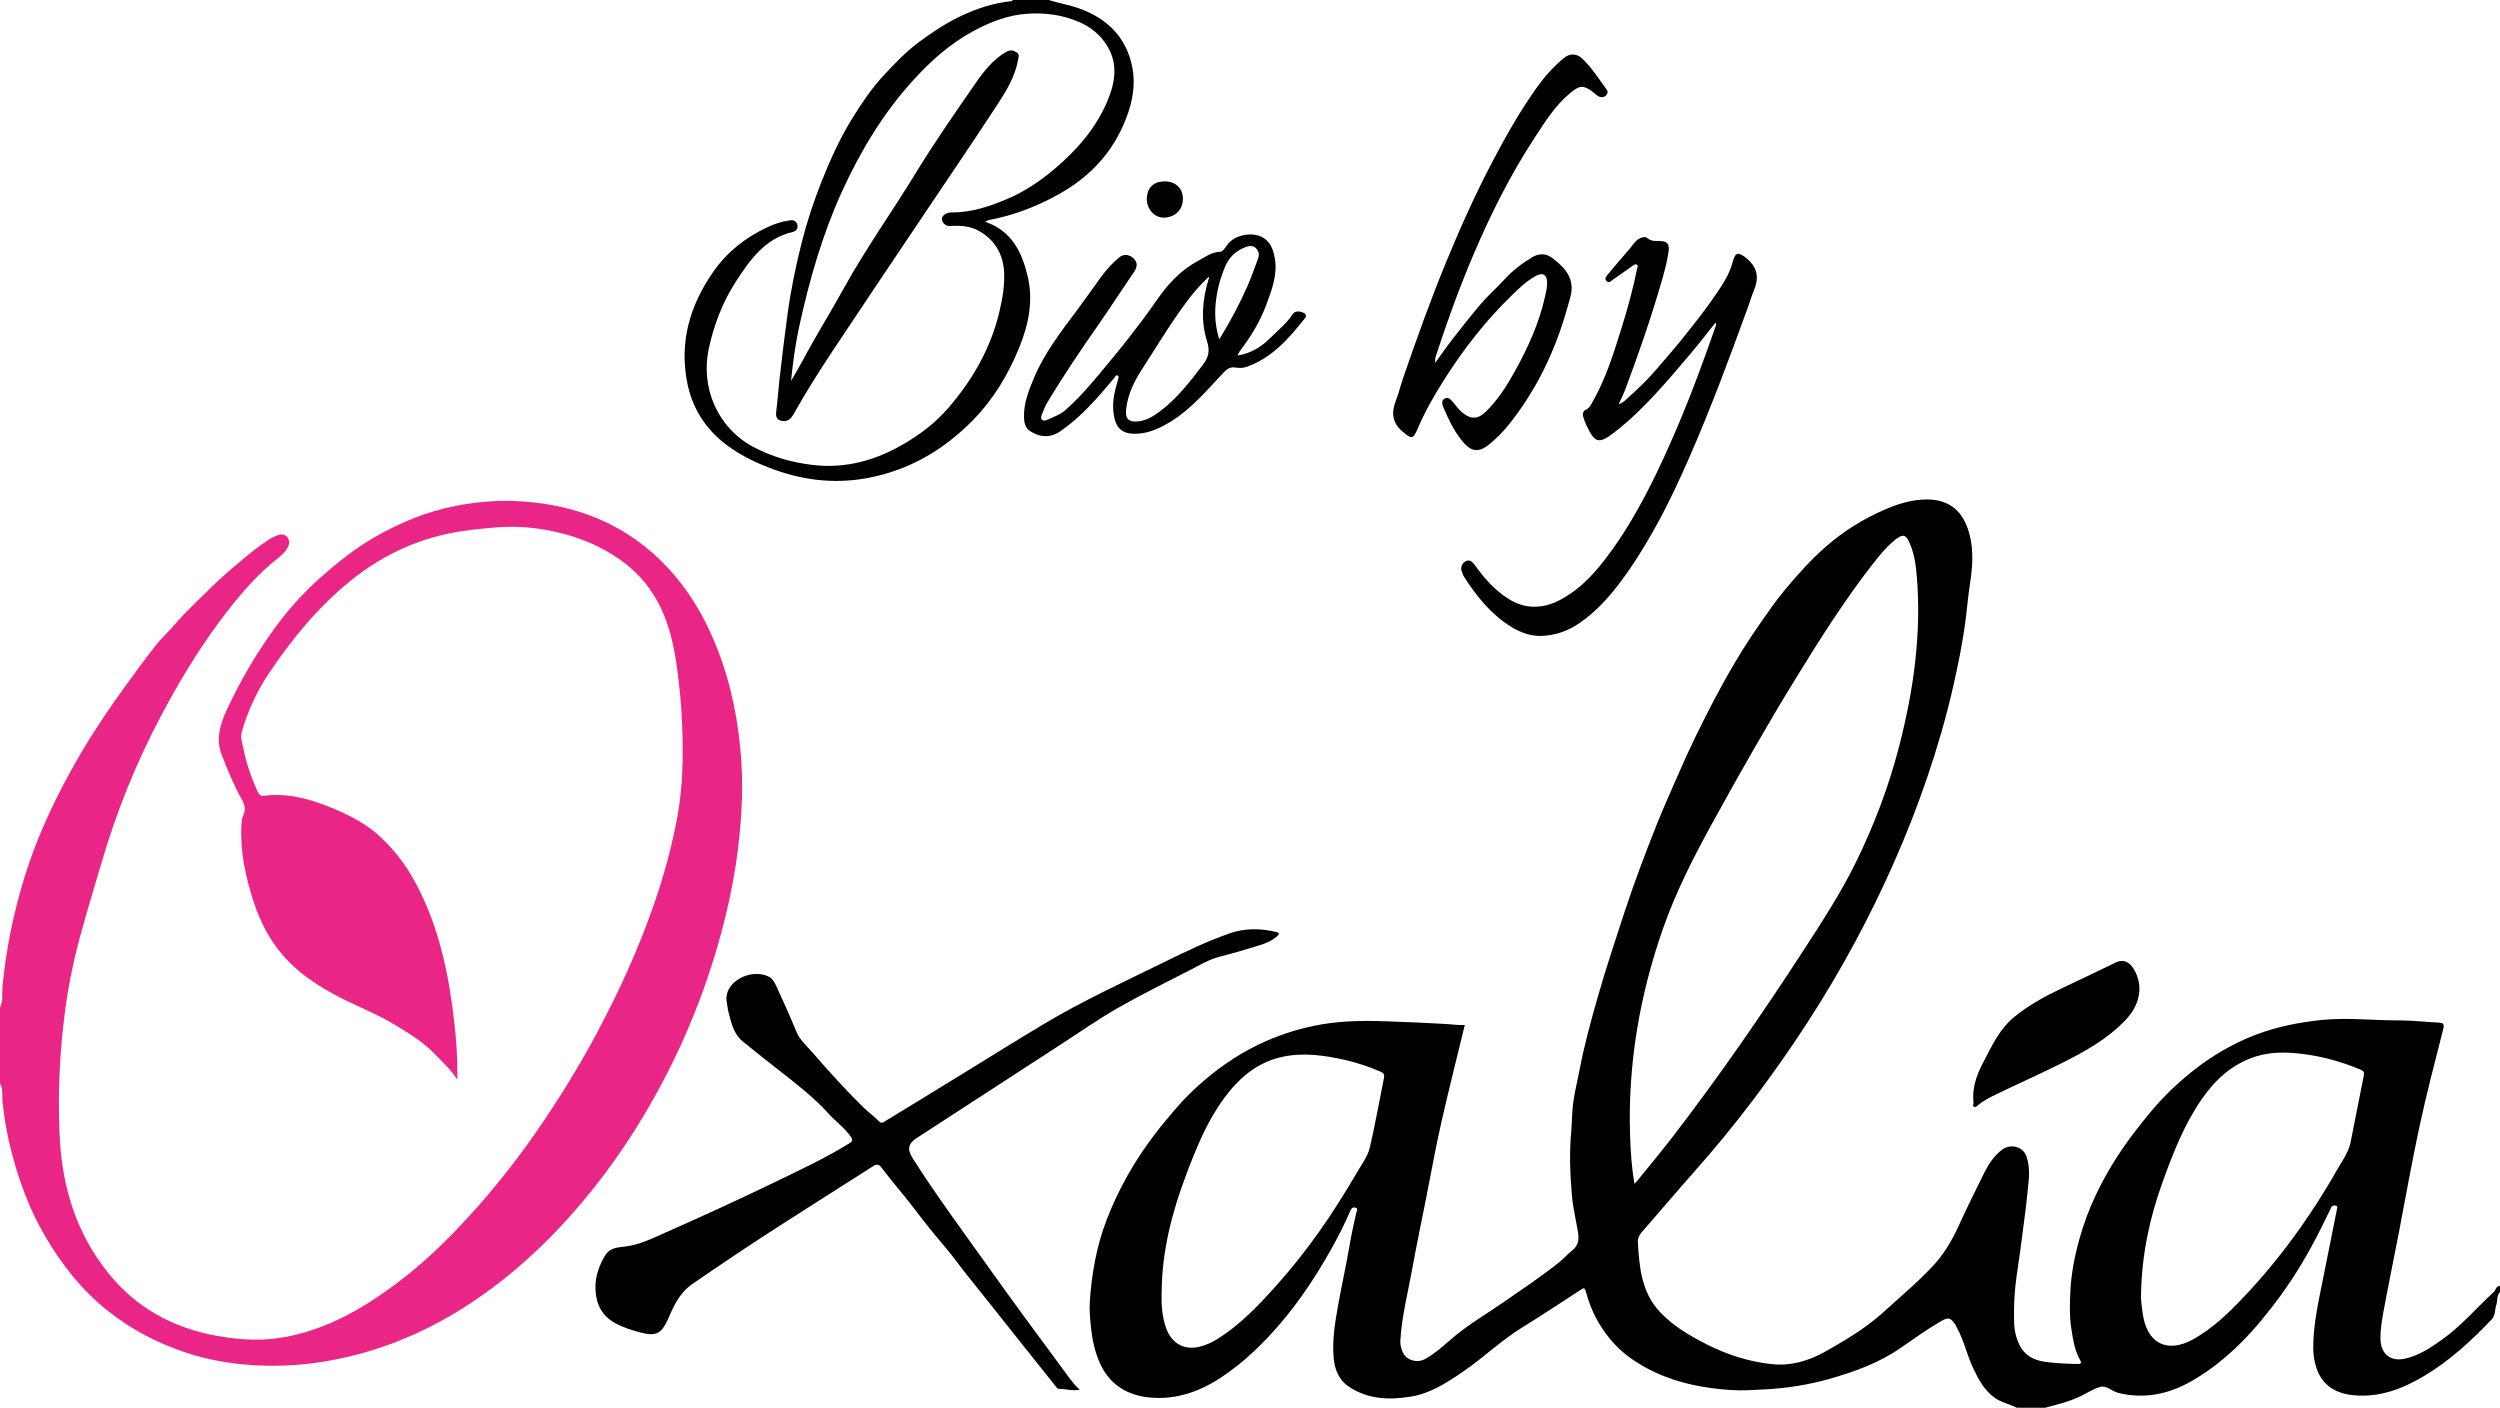 <?xml version="1.0" encoding="UTF-8"?>
<svg id="Calque_2" data-name="Calque 2" xmlns="http://www.w3.org/2000/svg" viewBox="0 0 2011.79 1132.8">
  <defs>
    <style>
      .cls-1 {
        fill: #e92685;
      }

      .cls-1, .cls-2 {
        stroke-width: 0px;
      }

      .cls-2 {
        fill: #020101;
      }
    </style>
  </defs>
  <g id="Calque_1-2" data-name="Calque 1">
    <g>
      <path class="cls-2" d="m1622.83,1132.8c-5.86-3-12.43-4.14-17.99-8.23-8.42-6.19-12.82-14.78-17.09-23.79-4.93-10.39-7.2-21.82-12.79-31.92-.47-.84-.73-1.81-1.26-2.6-3.98-6.02-5.76-6.56-12.01-2.9-11.06,6.47-21.48,13.91-32.01,21.21-17.61,12.22-37.61,19.45-58.11,25.21-16.75,4.7-33.8,7.36-51.24,8.28-9.08.48-18.23,1.14-27.19.54-21.17-1.42-41.94-5.17-61.43-14.35-11.88-5.59-22.78-12.49-31.84-22-11.56-12.12-19.36-26.53-23.63-42.63-1.13-4.26-2.22-2.95-4.39-1.55-15.7,10.13-31.25,20.5-47.15,30.3-16.73,10.31-30.81,24.1-46.96,35.14-13.17,9.01-26.54,17.82-42.57,20.4-17.43,2.8-34.67,2.23-50.02-8.27-8.1-5.54-11.17-14.07-11.96-23.22-1.22-14.1,1.13-27.94,3.58-41.85,2.84-16.12,6.52-32.06,9.2-48.21,1.48-8.88,3.55-17.66,5.45-26.47.33-1.51,1.82-3.26-.58-4.04-1.86-.6-3.19.17-4.13,2.35-4.73,10.98-10.16,21.65-16.04,32.06-11.75,20.77-24.81,40.62-40.38,58.81-14.18,16.57-29.67,31.58-47.92,43.59-17.21,11.32-36.06,17.83-56.75,15.98-19.14-1.71-33.73-11.06-41.31-29.55-3.61-8.8-5.49-17.94-6.44-27.43-.67-6.75-1.3-13.5-.86-20.2,1.48-22.4,5.31-44.27,13.39-65.45,9.64-25.26,22.89-48.38,39.23-69.72,5.62-7.34,11.61-14.48,17.72-21.49,6.63-7.61,13.77-14.58,21.35-21.07,15.12-12.95,31.58-23.79,49.97-31.88,14.76-6.5,30.08-11.06,45.73-13.65,17.48-2.89,35.37-2.96,53.15-2.28,15.55.59,31.11,1.2,46.65,2.13,4.76.29,9.5,1.08,14.56.75-6.47,26.76-13.14,53.01-19.11,79.42-4.4,19.45-7.89,39.11-11.77,58.68-3.88,19.57-7.97,39.1-11.53,58.72-3.44,18.99-8.34,37.75-9.44,57.13-.22,3.85.78,7.51,2.76,10.83,3.29,5.51,11.18,7.24,16.84,4.19,9.14-4.93,16.49-12.2,24.34-18.7,12.26-10.14,25.96-18.05,38.93-27.07,15.01-10.44,30.25-20.53,44.58-31.94,3.9-3.11,7.07-6.91,10.95-9.93,4.86-3.79,5.45-8.82,4.57-14.28-1.57-9.69-3.96-19.29-4.85-29.04-1.59-17.47-2.2-35.01-.62-52.56.69-7.7.52-15.5,1.6-23.13,1.29-9.12,3.59-18.09,5.31-27.16,3.67-19.3,8.9-38.18,14.26-57.07,6.6-23.26,14.26-46.15,21.77-69.11,7.74-23.66,16.61-46.9,25.76-70.02,5.51-13.92,11.81-27.58,17.75-41.35,8.62-19.99,18.21-39.52,28.28-58.74,11-21,22.99-41.54,36.64-61.05,6.67-9.53,13.2-19.17,20.64-28.09,10.31-12.36,21.01-24.3,33.27-34.98,14.31-12.47,30.04-22.13,47.3-29.59,10.59-4.57,21.49-7.95,33.22-8.04,19.45-.15,29.92,10.44,34.53,27.4,3.7,13.62,2.57,27.33.45,41.17-1.36,8.91-2.15,17.95-3.26,26.92-2.33,18.75-6.09,37.24-10.29,55.61-5.61,24.54-12.64,48.72-20.76,72.56-15.59,45.75-35.11,89.76-57.97,132.33-23.86,44.42-51.38,86.47-81.72,126.68-15.11,20.03-31.05,39.41-47.7,58.21-14.37,16.22-28.33,32.79-42.6,49.09-2.02,2.3-3.02,5.04-2.88,7.6,1.17,20.29,2.98,40.65,17.88,56.39,10.59,11.19,23.82,19,37.52,25.93,16.34,8.26,33.57,13.84,51.73,15.88,15.62,1.75,29.98-2.31,43.81-10.11,15.79-8.91,31.24-18.08,44.92-30.09,6.77-5.94,13.36-12.08,20.1-18.04,6.93-6.13,13.6-12.54,20.01-19.13,9.43-9.7,16.41-21.17,22.06-33.52,6.75-14.75,13.85-29.34,21.14-43.83,3.33-6.61,7.51-12.68,13.49-17.47,6.89-5.52,17.37-3.1,20.13,5.27,2.41,7.31,2.36,14.78,1.42,22.45-.88,7.17-1.38,14.39-2.36,21.56-1.47,10.73-2.75,21.49-4.19,32.22-1.22,9.09-2.76,18.14-3.78,27.25-1.1,9.89-1.33,19.84-1.08,29.81.16,6.5,1.58,12.79,4.43,18.48,3.97,7.92,11.12,11.97,19.74,13.22,8.68,1.26,17.44,1.65,26.2,1.84,2.68.06,4.62.15,2.49-3.65-4.28-7.65-5.5-16.23-6.84-24.81-1.55-9.9-1.24-19.85-.79-29.67.66-14.5,3.49-28.79,7.42-42.83,3.31-11.81,7.57-23.32,12.76-34.33,8.2-17.41,18.29-33.83,29.92-49.21,9.88-13.08,20.19-25.83,32.11-37.13,19.79-18.75,42.02-33.87,67.61-43.52,16.57-6.25,33.87-9.65,51.51-11.57,20.72-2.25,41.38.29,62.07.22,10.88-.03,21.77,1.27,32.66,1.79,3.8.18,5.16.8,4,5.33-6.66,26.07-13.45,52.14-19.12,78.44-6.33,29.41-11.48,59.07-17.2,88.6-3.86,19.9-8,39.74-11.64,59.68-1.39,7.59-2.72,15.25-2.49,23.08.33,11.55,8.19,17.8,19.47,15.37,11.36-2.45,20.7-8.75,29.95-15.31,15.54-11.01,27.79-25.58,41.7-38.36,1.72-1.58,1.75-4.91,5.02-4.88v5c-2.88,2.81-1.77,6.79-2.94,10.12-1.35,3.83-.5,8.35-3.64,11.65-16.41,17.29-33.85,33.36-54.43,45.64-17.41,10.38-35.83,17.48-56.64,15.53-14.15-1.33-25.02-7.47-29.93-21.58-1.91-5.5-2.72-11.26-2.7-17.12.07-18.55,4.2-36.51,7.79-54.55,3.72-18.65,7.5-37.29,11.19-55.95.22-1.11,1.17-2.82-.77-3.34-1.64-.44-3.23-.26-4,1.86-.73,2.02-1.88,3.88-2.81,5.83-10.82,22.78-23.05,44.75-37.99,65.12-19.38,26.43-41.08,50.52-69.66,67.4-18.84,11.13-38.87,15.8-60.71,10.42-5.18-1.28-9.4-6.47-15.02-4.68-5.16,1.65-9.88,4.71-14.79,7.15-.15.07-.31.13-.46.2-9.06,4.38-18.8,6.7-28.46,9.27h-23Zm-307.61-180.21c1.19-1.25,2.02-2.01,2.72-2.88,9.8-12.16,19.82-24.14,29.32-36.52,36.71-47.84,70.93-97.43,103.77-147.99,15.01-23.11,30.07-46.19,42.26-70.96,14.7-29.86,26.48-60.83,34.83-93.08,11.64-44.95,18.2-90.44,14.4-137-.77-9.43-2.02-18.86-5.99-27.59-2.96-6.51-5.33-6.91-10.9-2.61-7.45,5.75-13.28,13.06-18.98,20.39-22.84,29.39-42.67,60.82-62.13,92.49-23.19,37.73-44.98,76.27-66.33,115.05-15.29,27.77-29.7,55.95-40.16,85.97-18.7,53.67-28.09,108.8-26.29,165.72.41,12.88,1.28,25.69,3.49,39.01Zm407.71,88.79c-.33,3.3.45,8.9,1.16,14.49,3.34,26.18,20.45,33.14,40.7,21.92,15.8-8.76,28.53-21.15,40.78-34.07,29.62-31.23,54.5-65.98,75.74-103.35,3.83-6.74,8.61-13.17,10.2-20.94,3.67-17.9,6.95-35.87,10.65-53.76.62-3.01-.2-3.91-2.76-4.98-14.95-6.23-30.37-10.61-46.46-12.57-12.61-1.53-25.16-1.85-37.46,1.98-18.79,5.86-32.5,18.35-43.49,34.1-14.19,20.33-23.11,43.25-31.48,66.34-10.35,28.56-16.95,57.94-17.58,90.84Zm-788.14-2.07c-.33,10.38.2,20.63,3.99,30.46,4.41,11.45,14.34,16.81,26.2,14.05,5.39-1.25,10.33-3.54,15-6.48,18.21-11.48,32.83-26.93,47.04-42.78,24.82-27.69,45.85-58.15,64.46-90.28,3.98-6.87,9.11-13.44,10.9-21.14,4.28-18.44,7.54-37.11,11.31-55.66.56-2.77-.16-4.04-2.89-5.18-9.05-3.81-18.29-7.04-27.85-9.21-16.78-3.81-33.79-6.34-50.87-2.68-20.41,4.37-35.23,17.15-47.22,33.57-13.74,18.81-22.36,40.21-30.48,61.76-11.36,30.14-19.3,61.08-19.57,93.57Z"/>
      <path class="cls-1" d="m0,810.85c2.62-5.35,1.47-11.25,1.99-16.81,2.84-30.24,8.93-59.73,17.91-88.72,9.13-29.44,21.86-57.25,36.66-84.21,13.35-24.32,28.6-47.39,44.88-69.81,7.96-10.97,15.99-21.9,24.36-32.55,4.36-5.54,9.75-10.25,14.31-15.64,9.2-10.85,19.75-20.39,29.8-30.38,7.99-7.95,16.67-15.26,25.34-22.53,6.8-5.71,13.68-11.19,21.12-16.02,2.19-1.42,4.44-2.44,6.86-3.38,2.98-1.16,5.84-1.06,7.75,1.19,2.11,2.49,2.28,5.57.46,8.77-3.16,5.57-8.54,8.82-13.12,12.77-15.81,13.66-28.99,29.6-41.38,46.25-17.89,24.05-33.25,49.67-47.3,76.15-20.39,38.44-36.43,78.57-48.53,120.34-7.41,25.56-15.59,50.9-21.53,76.88-4.05,17.74-6.89,35.64-8.83,53.75-3.23,30.14-4.25,60.38-2.54,90.55,2.22,39.33,13.85,75.79,38.9,106.96,22.67,28.21,52.46,44.43,87.93,50.66,12.95,2.28,25.96,3.55,39.1,2.72,17.85-1.13,34.79-5.91,51.23-12.87,20.19-8.56,38.34-20.54,55.68-33.63,20.04-15.13,38.06-32.67,55.05-51.09,19.98-21.67,38.35-44.77,55.17-69,17.77-25.6,34.19-52.07,48.87-79.57,17.78-33.29,33.42-67.54,45.88-103.21,8.08-23.13,14.51-46.71,19-70.79,4.66-25.02,4.84-50.32,3.85-75.63-.44-11.29-1.42-22.58-2.72-33.8-3.04-26.42-7.61-52.44-23.68-74.74-8.2-11.38-18.53-20.38-30.52-27.72-16.83-10.32-35.23-16.36-54.42-19.61-13.22-2.24-26.65-2.78-40.3-1.57-12.56,1.11-25.01,2.36-37.31,5.03-29.18,6.31-55.12,19.29-78.24,38.1-25.94,21.1-46.88,46.66-65.36,74.25-9.59,14.31-16.75,29.97-21.67,46.61-1.45,4.89.32,9.19,1.18,13.64,2.33,12.06,6.4,23.59,11.47,34.78,1.13,2.49,2.12,3.78,5.66,3.35,19.02-2.33,36.88,2.71,54.21,9.87,14.44,5.97,28.24,13.04,39.75,24.04,9.76,9.32,18.05,19.75,24.75,31.39,18.65,32.42,27.38,67.93,32.36,104.63,2.41,17.77,4.12,35.56,3.96,53.51-.01,1.57.25,3.15-.01,4.98-5.14-7.92-12-14.17-18.41-20.84-9.23-9.61-20.48-16.32-31.71-23.16-15.3-9.31-32.13-15.49-47.86-23.92-15.74-8.44-30.44-18.34-42.19-31.88-10.88-12.53-18.4-27.13-23.58-42.88-6.64-20.17-11.09-40.71-9.94-62.12.14-2.59.27-5.43,1.37-7.67,2.39-4.86,1.25-8.77-1.26-13.24-6.38-11.33-11.27-23.41-15.98-35.51-4.86-12.48-1.47-24.28,3.89-35.88,11.18-24.2,24.65-47.08,40.46-68.46,10.15-13.72,21.74-26.44,34.49-37.82,13.7-12.23,28.09-23.77,44.06-32.97,20.51-11.81,42.14-20.83,65.57-25.31,15.77-3.02,31.58-4.56,47.61-3.87,40.91,1.77,78.19,13.71,109.52,40.81,21.75,18.81,37.63,42.08,49.21,68.43,12.65,28.79,19.58,58.92,22.53,90.1,1.64,17.26,1.83,34.57.78,51.81-1.63,26.92-5.69,53.55-11.96,79.83-11.38,47.72-28.47,93.3-51.4,136.63-18.45,34.87-40.08,67.63-65.66,97.78-26.26,30.95-55.65,58.3-89.64,80.62-37.35,24.52-77.88,40.79-122.17,47.24-17.44,2.54-35.11,3.18-52.6,2.08-18.11-1.15-36.08-4.28-53.47-10.05-23.15-7.69-44.31-18.75-63.45-34.06-20.86-16.68-36.75-37.16-50.12-60.02-12.15-20.78-20.44-43.11-26.5-66.16-3.6-13.7-6.22-27.78-7.6-42.04-.46-4.71.73-9.88-1.96-14.34v-60.99Z"/>
      <path class="cls-2" d="m843.91,0c8.13,2.57,16.56,3.91,24.66,6.83,22.98,8.28,38.06,23.6,42.7,47.72,2.62,13.61.04,27.23-4.85,40.15-10.25,27.09-28.69,47.14-53.78,61.26-17.9,10.07-36.81,17.41-57.06,21.15-.87.16-1.65.82-2.75,1.39,21.05,7.15,29.4,23.93,34.1,43.58,4.79,20.03.76,39.17-6.72,57.58-8.81,21.69-20.79,41.65-37.29,58.47-23.95,24.43-52.37,40.85-86.43,46.83-26.73,4.69-52.38,1.17-77.59-8.6-13.77-5.34-26.81-11.97-38-21.3-14.48-12.07-24.01-27.88-27.76-46.53-6.66-33.13,1.92-62.84,21.04-90.1,11.07-15.78,25.63-27.2,42.86-35.36,5.86-2.78,12.04-4.86,18.54-5.78,3.08-.43,5.27.62,6.08,3.65.82,3.06-1.27,5.11-3.66,5.68-22.42,5.27-34.53,22.49-45.9,40.09-10.57,16.36-17.46,34.3-21.66,53.52-6.97,31.91,7.21,64.44,36.24,79.67,14.74,7.73,30.47,12.24,47.07,14.22,26.76,3.2,50.97-3.64,73.86-17.05,13.15-7.7,25.18-16.89,35.07-28.29,19.65-22.66,34.47-48.05,41.49-77.69,2.52-10.67,4.42-21.22,3.84-32.14-.76-14.32-7.28-25.51-19.57-32.76-7.02-4.14-15.11-4.92-23.28-4.33-2.9.21-5.27-.74-6.74-3.73-1.16-2.36.04-4.12,1.3-5.2,1.63-1.4,3.94-2,6.31-1.99,15.67.11,30.13-4.8,44.34-10.77,14.13-5.94,26.58-14.38,38.27-24.27,17.88-15.14,33.02-32.42,42.29-54.05,6.33-14.75,9.13-30.2-.03-45.03-5.31-8.6-12.91-14.96-22.33-19.04-13.56-5.88-27.8-7.75-42.36-6.69-15.33,1.12-29.38,6.61-42.85,13.87-18.9,10.17-34.56,24.24-48.82,39.97-24.01,26.49-42.12,56.68-56.96,89.16-15.9,34.8-26.24,71.25-34.39,108.41-3.17,14.43-5.08,29.14-6.65,44.09,3.13-5.46,6.42-10.83,9.36-16.39,10.29-19.39,21.97-38,32.56-57.21,17.68-32.05,38.93-61.82,57.98-92.99,15.31-25.04,32.04-49.16,48.77-73.25,6.66-9.59,13.93-18.89,24.44-24.99,3.25-1.88,5.75-1.35,8.46.36,2.52,1.59,1.56,3.75,1.14,6.12-2.49,13.89-9.9,25.57-17.34,36.99-17.89,27.49-36.41,54.56-54.67,81.8-25.77,38.45-51.66,76.81-77.22,115.39-10.9,16.45-21.51,33.12-31.11,50.4-2.16,3.88-4.66,6.71-9.6,5.92-3.85-.61-5.22-3.17-4.71-7.14,1.03-7.95,1.54-15.97,2.41-23.94,2.01-18.31,4.27-36.59,6.74-54.85,2.63-19.49,6.6-38.71,11.42-57.7,4.2-16.55,9.53-32.84,15.85-48.75,7.01-17.67,14.83-34.93,24.84-51.16,7.53-12.21,15.6-24.14,25.31-34.58,8.58-9.22,17.3-18.42,27.52-26.15,10.68-8.07,21.68-15.36,33.73-21.17,13.07-6.3,26.64-10.79,41.11-12.33.69-.07,1.29-.15,1.37-1h29Z"/>
      <path class="cls-2" d="m868.88,1118.28c-6.12,1.35-11.36-.73-16.69-.63-1.05.02-1.51-.6-1.98-1.19-9.57-11.97-19.12-23.97-28.66-35.96-9.84-12.35-19.72-24.67-29.49-37.08-7.46-9.47-15.2-18.7-22.39-28.39-6.94-9.34-14.8-18-22.08-27.1-7.37-9.21-14.31-18.77-21.85-27.84-5.7-6.85-11.29-13.77-16.68-20.86-1.62-2.13-3.49-2.68-6.13-.99-25.53,16.35-51.21,32.47-76.69,48.88-23.28,14.99-46.28,30.39-69.07,46.13-10.79,7.45-15.13,18.13-19.95,28.94-4.69,10.51-9.33,13.3-20.57,10.41-7.38-1.89-14.7-4.06-21.5-7.79-10.49-5.75-15.24-14.79-15.92-26.34-.61-10.21,2.47-19.4,7.66-28.09,3.5-5.87,9.4-6.58,15.05-7.14,12.1-1.2,22.72-6.57,33.49-11.35,29.14-12.92,58.15-26.12,86.84-40.02,20.53-9.94,41.23-19.54,60.72-31.51,2.69-1.65,3.74-2.68,1.56-5.76-5.03-7.13-12.14-12.17-17.9-18.55-11.49-12.72-24.98-23.17-38.44-33.72-10.24-8.02-20.51-16.05-30.56-24.32-7.41-6.1-9.18-15.05-11.47-23.7-.62-2.35-.73-4.79-1.22-7.12-3.57-17.05,19.15-28.24,33.32-21.46,3.47,1.66,5.04,4.82,6.44,7.84,5.53,11.96,10.97,23.98,15.94,36.19,2.85,7.01,8.42,11.76,13.08,17.13,13.17,15.15,26.59,30.11,40.97,44.15,4.13,4.04,8.87,7.46,12.95,11.54,1.59,1.59,2.9.72,3.74.2,21.63-13.14,43.18-26.41,64.75-39.65,21.27-13.06,42.44-26.3,63.86-39.11,31.1-18.61,64.05-33.68,96.51-49.65,17.32-8.52,34.75-16.9,53.02-23.29,12.29-4.3,24.75-4.06,37.28-1.15,4.28,1,1.43,2.99.26,3.99-4.05,3.45-9.01,5.34-13.98,6.88-10.27,3.18-20.59,6.27-31.02,8.9-9.02,2.27-16.83,6.97-24.92,11.16-19.15,9.91-38.56,19.37-57.26,30.06-15.64,8.93-30.46,19.3-45.59,29.11-38.91,25.24-77.79,50.54-116.7,75.8-6.76,4.39-7.73,9.06-3.3,16.05,19.1,30.09,40.33,58.71,61.01,87.7,20.25,28.39,40.93,56.48,61.69,84.51,3.52,4.75,6.8,9.82,11.87,14.19Z"/>
      <path class="cls-2" d="m1380.26,259.9c-6.25,7.82-12.3,15.8-18.77,23.43-19.42,22.89-38.55,46.15-62.43,64.65-13.03,10.1-15.85,7.79-22.03-4.87-1.07-2.19-2.04-4.46-2.71-6.8-.79-2.73-1.25-5.22,2.4-6.93,2.52-1.18,3.79-4.16,5.24-6.72,10.44-18.41,16.59-38.49,22.86-58.5,4.9-15.63,9.24-31.43,12.49-47.51.26-1.28,1.24-2.64-.09-3.62-1.33-.97-2.6.34-3.57,1-5.43,3.69-10.67,7.65-16.12,11.31-1.28.86-2.83,2.85-4.75.78-1.75-1.89-.29-3.63.73-4.88,5.8-7.04,11.72-14,17.76-20.84,2.54-2.88,4.23-6.45,7.97-8.43,2.36-1.24,4.8-1.72,6.39-.37,3.05,2.57,6.35,2.36,9.8,2.36,5.94,0,8.16,2.18,7.33,8.23-1.11,8.07-3.26,15.95-5.51,23.79-8.58,29.77-18.68,59.02-29.6,88-1.36,3.61-3.15,7.07-5.08,11.35,3.8-1.37,6.08-3.91,8.23-5.86,7.65-6.9,15.12-14.1,21.82-21.9,6.9-8.02,13.89-15.98,20.54-24.23,9.95-12.33,19.78-24.73,28.63-37.86,5.19-7.7,10.18-15.54,12.59-24.82,2.1-8.07,4.66-8.03,11.14-2.73,8.99,7.36,10.05,15.8,5.86,25.88-1.87,4.5-3.26,9.21-4.93,13.8-14.82,40.93-30.02,81.72-47.5,121.61-14.11,32.21-29.77,63.6-50.12,92.45-10.78,15.29-22.66,29.53-38.37,40.12-8.88,5.99-18.68,9.37-29.3,9.92-9.14.47-17.61-2.65-25.18-7.35-16.19-10.05-27.84-24.6-37.99-40.44-.76-1.19-1.14-2.64-1.64-3.99-1.26-3.4-.05-6.22,2.71-8.03,3.27-2.14,5.7.02,7.56,2.58,5.08,6.95,10.37,13.76,16.85,19.45,8.35,7.32,17.19,13.52,29.06,14.23,11.5.69,21.09-3.73,30.15-9.7,12.28-8.1,21.97-19.07,30.71-30.68,12.28-16.32,22.73-33.9,32.12-52.01,10.25-19.75,19.3-40.09,27.86-60.65,9.92-23.81,18.6-48.08,27.18-72.39.26-.74.3-1.57.44-2.35-.25-.16-.51-.32-.76-.47Z"/>
      <path class="cls-2" d="m1154.93,291.95c5.12-7.02,9.39-13.21,14-19.14,7.36-9.48,14.79-18.89,22.56-28.06,5.92-6.98,12.8-12.89,18.91-19.63,6.43-7.09,14.11-12.97,22.28-17.95,5.4-3.29,11.22-3.71,16.81.71,6.9,5.45,13.39,11.04,14.96,20.35,1.14,6.79-1.42,13.04-3.16,19.28-9.59,34.52-24.8,66.31-47.28,94.36-4.66,5.81-10.07,11.21-15.86,15.9-9.47,7.67-15.49,4.81-22.25-3.79-6.13-7.81-10.38-16.71-14.23-25.79-1.05-2.46-1.93-5.49.39-7.18,2.89-2.11,5.3.35,7.16,2.53,2.37,2.78,4.4,5.82,7.24,8.21,6.98,5.87,12.74,5.87,19.27-.52,9.69-9.5,16.88-20.84,23.41-32.64,10.45-18.89,19.34-38.41,24.09-59.6.87-3.87,1.83-7.75,1.75-11.78-.12-6.05-3.36-8.16-8.77-5.33-7.28,3.81-13.15,9.53-18.99,15.16-21.41,20.63-39.55,43.9-55.41,69-7.94,12.56-15.26,25.42-21.09,39.12-3.65,8.59-5.01,8.12-12.02,2.18-8.82-7.48-9.09-15.66-5.28-25.42,2.31-5.92,3.76-12.16,5.84-18.18,10.84-31.29,21.93-62.49,34.57-93.12,11.39-27.6,23.59-54.83,37.52-81.24,10.77-20.43,22.13-40.56,35.64-59.38,6.3-8.78,13.45-16.75,21.86-23.59,5.06-4.12,10.72-2.75,14.2.54,7.81,7.38,13.52,16.51,19.82,25.12,1.46,2,.57,3.94-.9,5.1-1.89,1.5-4.32,1.33-6.37-.08-1.59-1.09-2.93-2.5-4.54-3.65-7.34-5.22-10.03-4.62-17.35,1.32-12.18,9.9-20.36,23.24-28.82,36.16-19.24,29.37-34.93,60.64-48.72,92.89-11.58,27.08-21.61,54.72-30.72,82.72-.42,1.3-.7,2.49-.53,5.38Z"/>
      <path class="cls-2" d="m995.82,286.1c11.33-1.75,19.76-7.45,27.06-14.76,5.92-5.93,12.62-11.14,17.27-18.38,1.97-3.06,5.72-2.72,8.85-1.22,1.87.9,2.58,2.51,1.01,4.47-12.88,16.2-26.28,31.73-46.71,38.95-3.02,1.07-6.02,1.12-8.76.63-5.79-1.04-8.5,2.47-11.82,6.05-14.49,15.65-28.51,31.95-48.13,41.62-6.43,3.17-13.14,5.42-20.6,5.6-12.55.29-16.88-6.05-18.07-18.15-.86-8.68,1.34-16.94,3.69-25.17.35-1.23,1.08-2.93-.22-3.57-1.47-.72-1.98,1.11-2.81,2.09-13.09,15.59-26.29,31.08-43.26,42.75-8.33,5.73-16.73,5-24.69-.29-3.49-2.32-4.52-6.57-4.62-10.86-.26-11.66,4.02-22.21,8.42-32.58,8.24-19.4,21.07-35.98,33.59-52.72,6.82-9.12,13.31-18.49,20.03-27.68,4.27-5.84,9.14-11.23,14.71-15.82,3.66-3.01,8.47-2.24,11.71,1.15,3.35,3.5,2.55,7.01.09,10.64-9.64,14.23-19.04,28.62-28.85,42.72-14.36,20.63-28.43,41.44-41.33,63.02-1.69,2.83-2.64,5.93-3.92,8.92-.63,1.46-1.05,3-.07,4.14,1.1,1.28,3.04.74,4.26.21,5.23-2.28,10.71-4.29,15.03-8.11,13.72-12.14,25-26.48,36.69-40.5,8.2-9.84,16.05-19.92,23.8-30.1,5.83-7.67,11.15-15.73,16.94-23.43,7.88-10.49,17.23-19.47,28.89-25.71,5.71-3.06,10.83-7.22,18.06-7.43,2.35-.07,4.59-4.6,6.86-7.1,6.59-7.28,20.91-9.15,28.74-3.45,5.32,3.87,7.15,9.87,8.21,15.99,2.3,13.17-2.44,25.17-6.82,37.12-5.06,13.78-12.7,26.16-21.6,37.79-.58.76-.89,1.73-1.63,3.18Zm-24.13-62.36c-5.01,4.84-9.73,9.92-14.01,15.46-14.22,18.42-26.04,38.43-38.66,57.9-6.41,9.9-11.62,20.49-12.83,32.55-.74,7.42,2.07,10.11,9.2,9.5,6.97-.6,12.56-4.04,17.88-8.01,13.76-10.25,24.11-23.66,34.41-37.18,4.66-6.12,6.23-11.09,3.65-19.28-5.19-16.5-3.9-33.63,1.34-50.26.22-.55.57-1.15-.17-1.52-.1-.05-.53.55-.8.85Zm9.5,49.32c8.82-14.26,16.13-28.16,22.53-42.51,3.29-7.37,5.83-15.08,8.71-22.63,1.2-3.14.49-6.02-1.8-8.24-2.22-2.15-4.92-2.01-7.86-.98-7.96,2.81-13.57,8.05-16.83,15.73-4.21,9.92-6.9,20.24-7.78,31.02-.75,9.16.03,18.13,3.03,27.61Z"/>
      <path class="cls-2" d="m1587.86,883.91c-.22-11.51,3.67-20.4,8.13-29.04,6.93-13.43,13.35-27.34,25.56-37.07,11.14-8.88,23.49-15.86,36.38-21.91,13.98-6.57,27.88-13.31,41.81-19.98.43-.2.84-.44,1.26-.67q9.88-5.45,15.92,4.32c8.08,13.07,5.57,28.48-6.2,40.98-14.74,15.65-33.2,25.77-52.05,35.19-17.48,8.74-35.36,16.67-52.94,25.2-4.82,2.34-9.68,4.81-13.87,8.3-.99.82-1.97,2.17-3.43,1.37-1.33-.73-.17-2.09-.31-3.16-.21-1.65-.23-3.32-.25-3.53Z"/>
      <path class="cls-2" d="m937.37,145.97c8.65,0,14.52,5.6,14.54,13.85.02,8.88-5.99,14.66-14.4,15.29-8.65.64-14.84-7.35-14.65-15.09.22-8.92,5.32-14.06,14.52-14.05Z"/>
    </g>
  </g>
</svg>